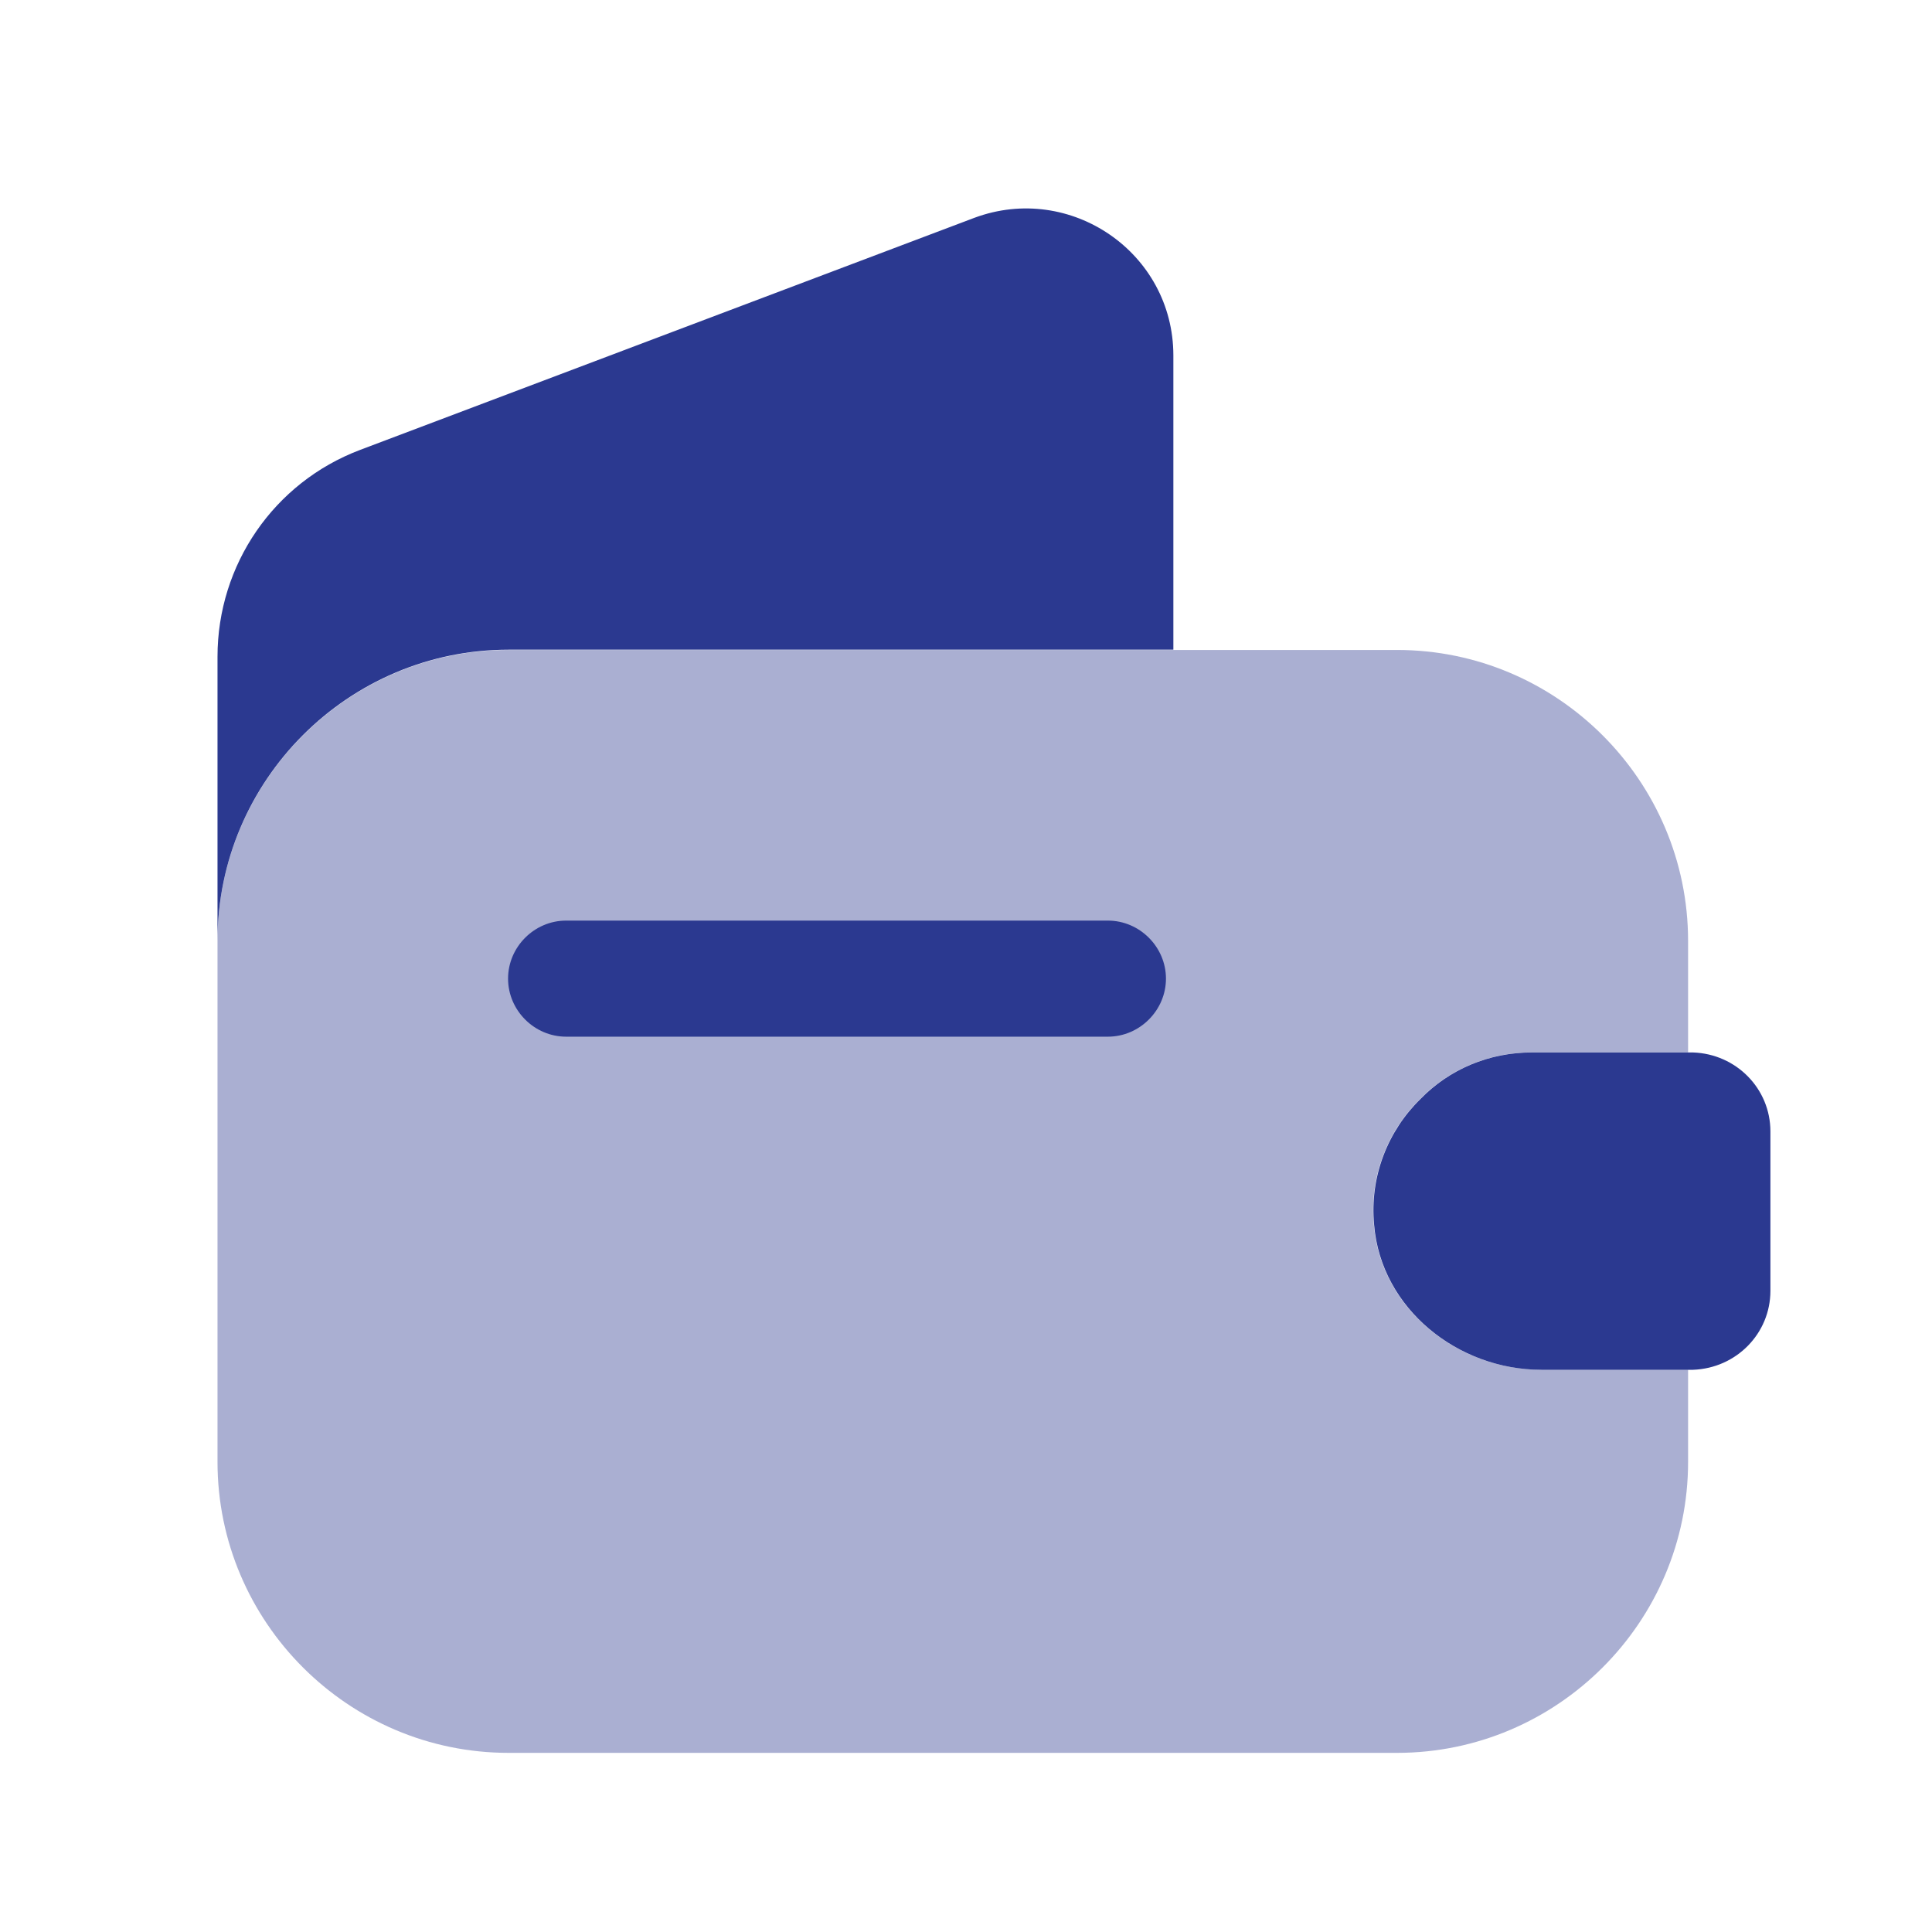 <svg width="56" height="56" viewBox="0 0 36 36" fill="none" xmlns="http://www.w3.org/2000/svg">
<path opacity="0.4" d="M26.465 20.476C25.859 21.067 25.513 21.918 25.6 22.826C25.73 24.384 27.157 25.523 28.715 25.523H31.455V27.24C31.455 30.225 29.018 32.662 26.032 32.662H9.476C6.49 32.662 4.053 30.225 4.053 27.24V17.533C4.053 14.548 6.49 12.111 9.476 12.111H26.032C29.018 12.111 31.455 14.548 31.455 17.533V19.61H28.542C27.734 19.61 26.999 19.927 26.465 20.476Z" fill="#2B3990"/>
<path d="M21.864 6.625V12.106H9.476C6.49 12.106 4.053 14.543 4.053 17.529V12.236C4.053 10.52 5.106 8.991 6.706 8.385L18.158 4.058C19.946 3.395 21.864 4.707 21.864 6.625Z" fill="#2B3990"/>
<path d="M32.989 21.082V24.053C32.989 24.846 32.355 25.495 31.547 25.524H28.72C27.163 25.524 25.735 24.384 25.605 22.827C25.518 21.918 25.865 21.067 26.47 20.476C27.004 19.928 27.739 19.611 28.547 19.611H31.547C32.355 19.639 32.989 20.288 32.989 21.082Z" fill="#2B3990"/>
<path d="M20.644 19.317H10.549C9.957 19.317 9.467 18.827 9.467 18.235C9.467 17.644 9.957 17.154 10.549 17.154H20.644C21.235 17.154 21.726 17.644 21.726 18.235C21.726 18.827 21.235 19.317 20.644 19.317Z" fill="#2B3990"/>
</svg>
